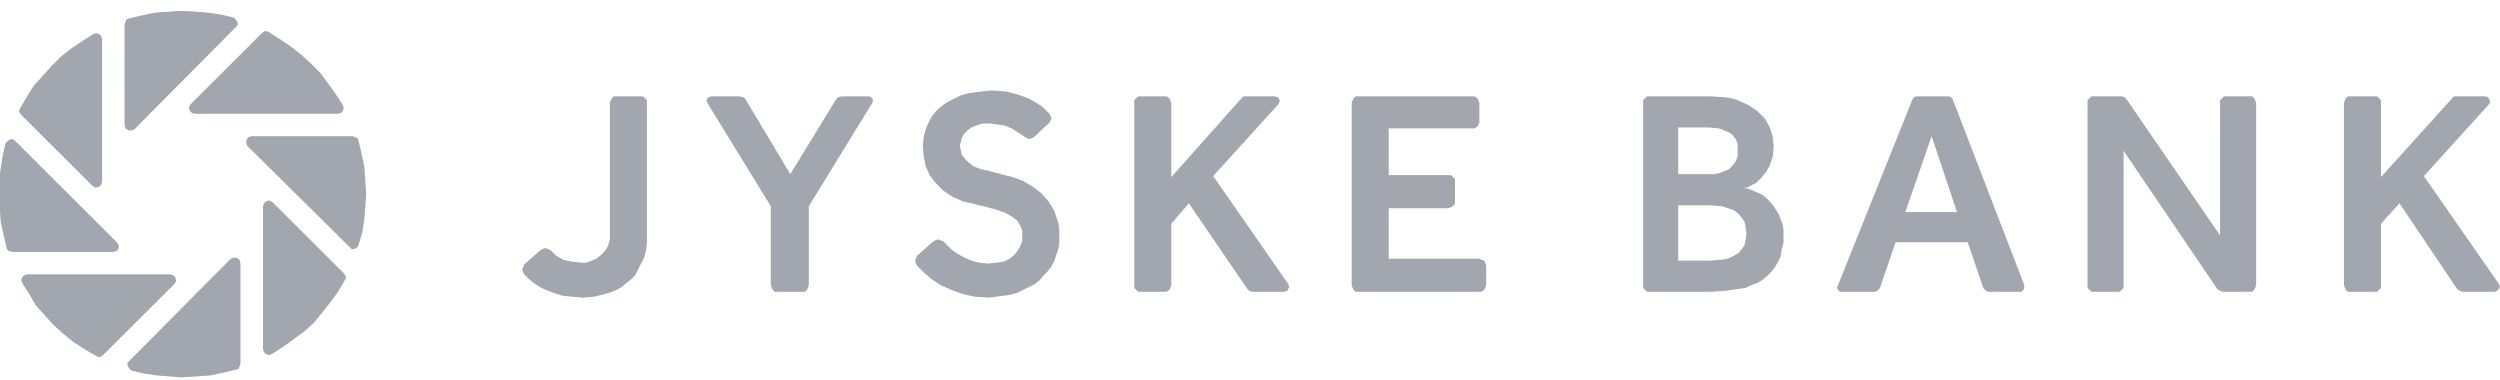 <svg width="204" height="31" viewBox="0 0 204 31" fill="none" xmlns="http://www.w3.org/2000/svg">
<g clip-path="url(#clip0_7454_640)">
<path d="M134.556 23.812H134.397L134.239 23.653L134.078 23.495V8.177L134.239 8.018L134.397 7.859H139.567L140.76 7.939L141.317 8.018L141.793 8.177L142.669 8.573L143.385 9.051L144.021 9.685L144.418 10.399L144.657 11.192L144.737 11.987L144.657 12.78L144.418 13.494L144.1 14.051L143.702 14.527L143.305 14.924L142.828 15.162L142.509 15.32H142.191L142.669 15.399L143.226 15.637L143.781 15.875L144.259 16.272L144.737 16.829L145.135 17.463L145.452 18.256L145.532 18.732V19.845L145.373 20.4L145.294 20.955L145.054 21.431L144.816 21.829L144.499 22.226L144.18 22.543L143.781 22.86L143.385 23.098L142.907 23.257L142.429 23.495L141.874 23.574L140.76 23.733L139.567 23.812H134.556ZM136.942 21.272H139.488L140.441 21.193L140.998 21.114L141.476 20.876L141.874 20.638L142.191 20.241L142.35 20.003L142.429 19.686L142.509 19.05L142.429 18.415L142.35 18.098L142.191 17.86L141.874 17.463L141.476 17.146L140.52 16.829L139.488 16.75H136.942V21.272ZM136.942 14.21H139.884L140.283 14.13L140.681 13.972L141.077 13.811L141.397 13.494L141.634 13.177L141.793 12.78V11.749L141.634 11.353L141.397 11.034L141.077 10.796L140.681 10.637L140.283 10.479L139.408 10.399H136.942V14.21Z" fill="#A2A6AF"/>
<path d="M164.779 23.812H162.234L162.075 23.733L161.917 23.574L161.836 23.495L160.565 19.765H154.678L153.405 23.495L153.167 23.733L153.008 23.812H150.144L149.986 23.653L149.906 23.495L149.986 23.257L156.03 8.177L156.111 8.018L156.19 7.939L156.349 7.859H159.052L159.211 7.939L159.292 8.018L159.371 8.177L165.178 23.257V23.495L165.098 23.653L164.938 23.812H164.779ZM155.474 17.305H159.689L157.621 11.113L155.474 17.305Z" fill="#A2A6AF"/>
<path d="M183.546 23.812H181.399L181.159 23.733L180.921 23.574L173.286 12.305V23.495L172.968 23.812H170.661L170.344 23.495V8.177L170.661 7.859H173.127L173.365 7.939L173.525 8.097L181.159 19.21V8.177L181.32 8.018L181.478 7.859H183.785L183.944 8.018L184.023 8.177L184.103 8.415V23.257L184.023 23.495L183.944 23.653L183.785 23.812H183.546Z" fill="#A2A6AF"/>
<path d="M28.691 20.321L28.532 20.162L20.181 11.908L20.102 11.67V11.432L20.26 11.193L20.498 11.113H28.77L29.01 11.193L29.168 11.274L29.248 11.432L29.486 12.463L29.725 13.574L29.805 14.686L29.884 15.876L29.805 16.909L29.725 17.94L29.565 18.971L29.248 20.003L29.168 20.162L28.929 20.321H28.691Z" fill="#A2A6AF"/>
<path d="M21.699 28.892L21.54 28.733L21.461 28.495V16.829L21.54 16.591L21.699 16.433L21.939 16.352L22.256 16.512L28.062 22.305L28.221 22.543V22.702L28.141 22.861L27.584 23.812L26.948 24.687L26.312 25.48L25.596 26.352L24.801 27.068L23.927 27.702L23.051 28.337L22.177 28.892L21.939 28.971L21.699 28.892Z" fill="#A2A6AF"/>
<path d="M13.818 30.715L12.783 30.635L11.75 30.477L10.716 30.239L10.557 30.08L10.398 29.842V29.604L10.557 29.444L18.829 21.111L19.067 21.031H19.305L19.545 21.19L19.624 21.507V29.683L19.545 29.922L19.465 30.08L19.305 30.159L18.272 30.397L17.158 30.635L16.044 30.715L14.853 30.794L13.818 30.715Z" fill="#A2A6AF"/>
<path d="M8.018 29.132L7.859 29.053L6.904 28.497L6.03 27.942L5.156 27.228L4.359 26.513L2.928 24.927L2.371 23.973L1.814 23.101L1.734 22.863L1.814 22.625L1.974 22.466L2.212 22.387H13.903L14.141 22.466L14.302 22.625L14.381 22.942L14.223 23.18L8.416 28.973L8.177 29.132H8.018Z" fill="#A2A6AF"/>
<path d="M1.015 20.557L0.698 20.478L0.616 20.399L0.537 20.24L0.299 19.209L0.061 18.097L0 17.255V14.122L0.061 13.731L0.22 12.7L0.458 11.669L0.616 11.51L0.856 11.352H1.015L1.253 11.51L9.525 19.764L9.685 20.002V20.24L9.525 20.478L9.207 20.557H1.015Z" fill="#A2A6AF"/>
<path d="M7.535 15.16L1.729 9.367L1.57 9.129V8.97L1.65 8.812L2.207 7.858L2.764 6.986L3.479 6.193L4.195 5.398L4.99 4.605L5.785 3.97L6.74 3.336L7.614 2.779L7.854 2.699L8.092 2.779L8.251 2.937L8.33 3.175V14.843L8.251 15.081L8.092 15.24L7.775 15.319L7.535 15.16Z" fill="#A2A6AF"/>
<path d="M10.483 10.638L10.243 10.479L10.164 10.162V1.987L10.243 1.749L10.325 1.591L10.483 1.511L11.516 1.273L12.63 1.035L13.744 0.956L14.543 0.898H15.172L15.97 0.956L17.005 1.035L18.038 1.194L19.072 1.432L19.231 1.591L19.391 1.829V2.067L19.231 2.225L10.961 10.558L10.721 10.638H10.483Z" fill="#A2A6AF"/>
<path d="M15.884 9.286L15.646 9.207L15.487 9.048L15.406 8.731L15.567 8.491L21.373 2.698L21.611 2.539H21.769L21.93 2.618L22.804 3.174L23.758 3.81L24.554 4.444L25.349 5.158L26.144 5.951L26.78 6.826L27.417 7.698L27.974 8.57L28.053 8.81L27.974 9.048L27.815 9.207L27.575 9.286H15.884Z" fill="#A2A6AF"/>
<path d="M46.665 24.209L45.87 24.129L45.155 23.891L44.518 23.653L44.041 23.416L43.563 23.098L43.165 22.781L42.768 22.384L42.689 22.226L42.609 21.988L42.689 21.829L42.768 21.59L44.12 20.4L44.279 20.32L44.518 20.241L44.677 20.32L44.915 20.4L45.392 20.876L45.95 21.193L46.665 21.352L47.46 21.431H47.858L48.255 21.272L48.653 21.114L49.052 20.796L49.369 20.479L49.607 20.082L49.767 19.527V8.415L49.847 8.177L49.926 8.018L50.085 7.859H52.471L52.788 8.177V19.845L52.709 20.479L52.55 21.034L52.312 21.51L52.073 21.988L51.835 22.464L51.516 22.781L51.119 23.098L50.721 23.416L50.324 23.653L49.926 23.812L49.448 23.971L48.495 24.209L47.539 24.29L46.665 24.209Z" fill="#A2A6AF"/>
<path d="M65.443 23.812H63.217L63.056 23.653L62.977 23.495L62.898 23.257V16.829L57.728 8.415L57.648 8.177L57.728 8.018L57.807 7.939L58.047 7.859H60.352L60.671 7.939L60.83 8.097L64.489 14.21L68.226 8.097L68.386 7.939L68.704 7.859H70.93L71.09 7.939L71.169 8.018L71.249 8.177L71.169 8.415L66 16.829V23.257L65.92 23.495L65.841 23.653L65.681 23.812H65.443Z" fill="#A2A6AF"/>
<path d="M79.516 24.208L78.482 23.97L77.608 23.653L76.733 23.256L76.016 22.78L75.461 22.304L74.825 21.668L74.743 21.509L74.664 21.271L74.743 21.113L74.825 20.875L76.176 19.685L76.335 19.606L76.573 19.527L76.733 19.606L76.971 19.685L77.289 20.003L77.687 20.399L78.165 20.716L78.722 21.034L79.277 21.271L79.913 21.43L80.63 21.509L81.346 21.43L81.903 21.351L82.379 21.113L82.777 20.796L83.015 20.478L83.255 20.082L83.414 19.685V18.811L83.255 18.415L83.015 18.018L82.619 17.701L82.062 17.383L81.425 17.145L80.549 16.907L79.596 16.67L78.561 16.432L77.687 16.033L76.971 15.557L76.335 14.923L75.857 14.288L75.54 13.573L75.38 12.78L75.3 11.986L75.38 11.112L75.619 10.319L76.016 9.526L76.335 9.129L76.652 8.812L77.051 8.493L77.449 8.255L78.403 7.779L78.96 7.621L79.516 7.541L80.153 7.462L80.868 7.383L82.062 7.462L83.015 7.7L83.891 8.017L84.607 8.414L85.083 8.733L85.481 9.129L85.64 9.288L85.719 9.447L85.8 9.685L85.719 9.843L85.64 10.002L84.367 11.192L84.209 11.273L83.971 11.352L83.81 11.273L83.652 11.192L82.936 10.716L82.538 10.478L81.982 10.24L81.425 10.161L80.789 10.081H80.153L79.675 10.24L79.277 10.399L78.96 10.636L78.641 10.954L78.482 11.273L78.323 11.907L78.403 12.304L78.482 12.621L78.722 12.938L79.039 13.255L79.437 13.573L80.073 13.811L80.789 13.971L81.663 14.209L82.619 14.447L83.493 14.764L84.288 15.24L85.004 15.795L85.561 16.432L86.038 17.225L86.356 18.177L86.437 18.732V19.844L86.356 20.32L86.038 21.271L85.8 21.749L85.481 22.146L85.164 22.463L84.845 22.86L84.447 23.177L83.971 23.415L83.015 23.891L82.458 24.049L81.903 24.129L81.267 24.208L80.71 24.289L79.516 24.208Z" fill="#A2A6AF"/>
<path d="M120.716 23.812H110.614L110.456 23.653L110.376 23.495L110.297 23.257V8.415L110.376 8.177L110.456 8.018L110.614 7.859H120.317L120.555 8.018L120.636 8.177L120.716 8.415V10.003L120.636 10.161L120.555 10.32L120.317 10.479H113.318V14.289H118.408L118.567 14.448L118.727 14.606V16.591L118.567 16.829L118.408 16.908L118.17 16.988H113.318V21.114H120.716L120.874 21.193L121.112 21.272L121.192 21.431L121.273 21.669V23.257L121.192 23.495L121.112 23.653L120.874 23.812H120.716Z" fill="#A2A6AF"/>
<path d="M102.179 23.812L101.941 23.733L101.78 23.574L97.009 16.591L95.578 18.256V23.257L95.498 23.495L95.417 23.653L95.179 23.812H92.874L92.713 23.653L92.555 23.495V8.177L92.713 8.018L92.874 7.859H95.179L95.417 8.018L95.498 8.177L95.578 8.415V14.448L101.304 8.018L101.463 7.859H104.008L104.246 7.939L104.405 8.097V8.335L104.325 8.494L98.997 14.368L105.122 23.177L105.201 23.416L105.122 23.574L105.041 23.733L104.803 23.812H102.179Z" fill="#A2A6AF"/>
<path d="M200.969 23.812L200.731 23.733L200.491 23.574L195.799 16.591L194.289 18.256V23.495L194.13 23.653L193.969 23.812H191.585L191.424 23.653L191.345 23.495L191.266 23.257V8.415L191.345 8.177L191.424 8.018L191.585 7.859H193.969L194.13 8.018L194.289 8.177V14.448L200.095 8.018L200.253 7.859H202.798L203.036 7.939L203.116 8.097L203.197 8.335L203.116 8.494L197.787 14.368L203.912 23.177L203.992 23.416L203.912 23.574L203.752 23.733L203.593 23.812H200.969Z" fill="#A2A6AF"/>
</g>
<defs>
<clipPath id="clip0_7454_640">
<rect width="204" height="29.902" fill="white" transform="translate(0 0.898)"/>
</clipPath>
</defs>
</svg>
